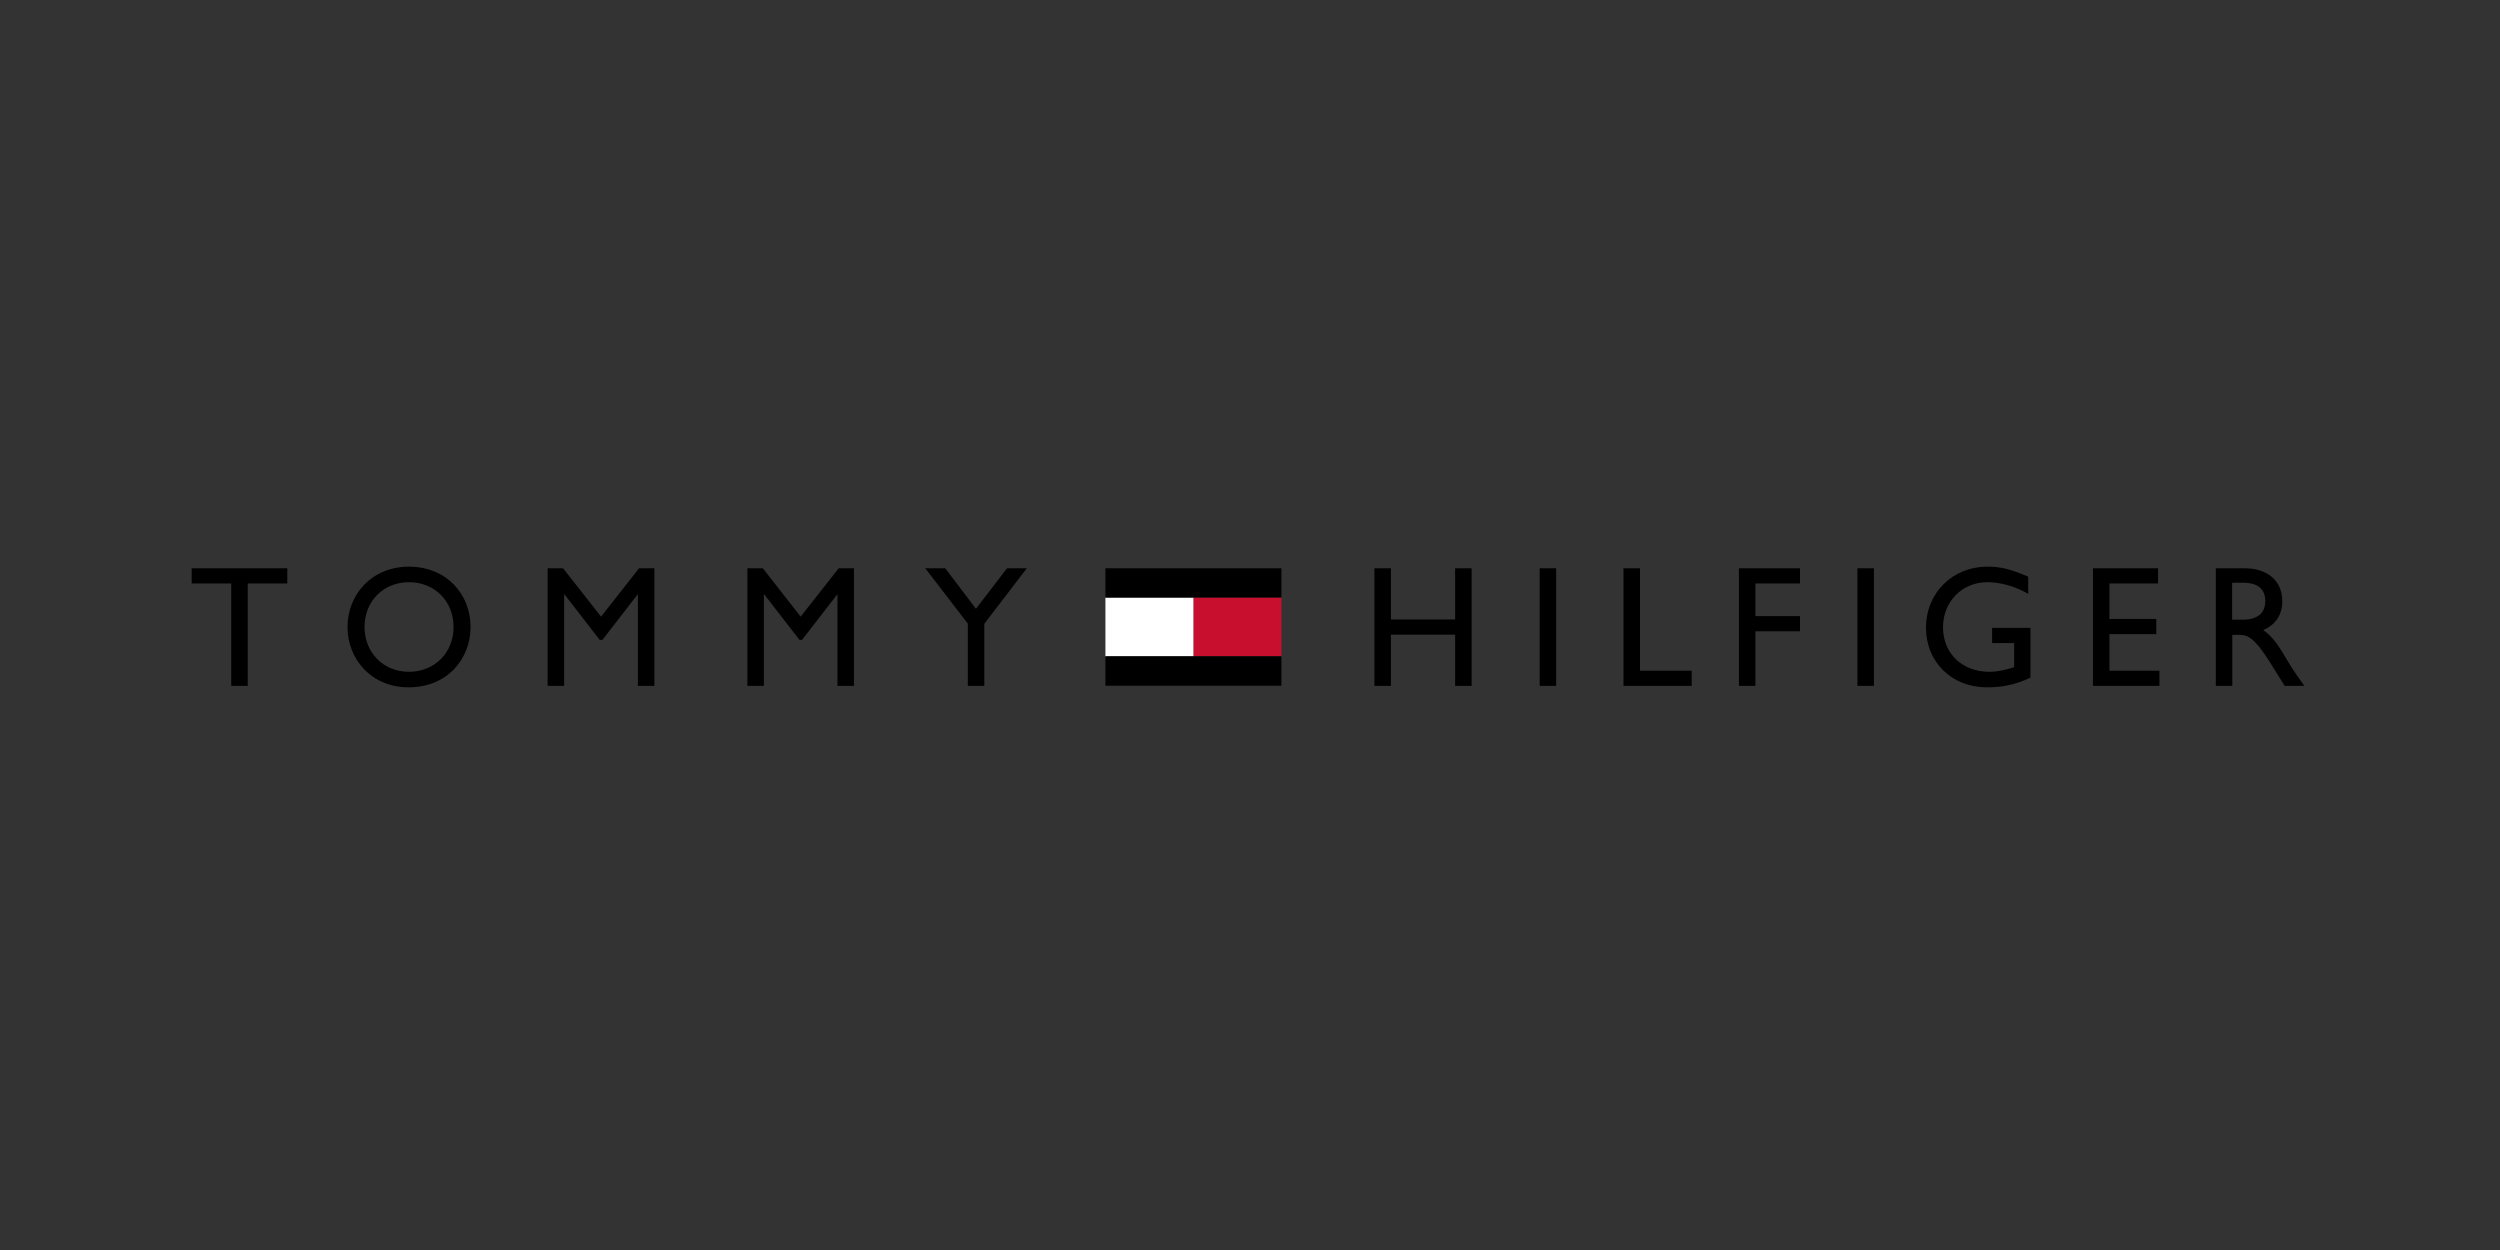 <svg xmlns="http://www.w3.org/2000/svg" fill="none" viewBox="0 0 600 300" height="300" width="600">
<rect x="0" y="0" width="600" height="300" fill="#333333" stroke="none"/>
<g clip-path="url(#clip0_1_1437)">
<path fill="#C8102E" d="M286.421 157.547H307.539V143.368H286.421V157.547Z" clip-rule="evenodd" fill-rule="evenodd"></path>
<path fill="white" d="M265.303 157.547H286.421V143.411H265.303V157.547Z" clip-rule="evenodd" fill-rule="evenodd"></path>
<path fill="black" d="M265.303 143.411H307.539V136.386H265.303V143.411ZM265.303 164.572H307.539V157.504H265.303V164.572ZM476.983 136C480.191 136 482.44 136.557 486.772 138.399V142.511C483.564 140.712 480.191 139.727 476.9 139.727C470.944 139.727 466.32 144.396 466.32 150.521C466.32 156.818 470.902 161.23 477.442 161.23C479.566 161.23 481.524 160.716 483.398 160.117V154.334H478.108V150.693H487.313V162.644C483.648 164.315 480.69 164.957 476.858 164.957C468.444 164.957 462.238 158.917 462.238 150.65C462.238 142.34 468.569 136 476.983 136ZM98.15 136C107.188 136 112.936 142.64 112.936 150.479C112.936 158.103 107.396 164.957 98.066 164.957C89.069 164.957 83.404 158.146 83.404 150.479C83.404 142.682 89.236 136 98.15 136ZM68.951 136.386V140.027H59.454V164.614H55.497V140.027H46V136.386H68.951ZM135.137 136.386L144.259 147.994L153.381 136.386H157.047V164.614H153.09V142.64H153.048L144.593 153.563H143.926L135.471 142.64H135.387V164.614H131.43V136.386H135.137ZM183.08 136.386L192.16 147.994L201.282 136.386H204.948V164.614H200.991V142.64H200.949L192.494 153.563H191.869L183.413 142.64H183.33V164.614H179.373V136.386H183.08ZM226.857 136.386L234.23 146.109L241.686 136.386H246.434L236.229 149.708V164.614H232.272V149.665L222.067 136.386H226.857ZM333.822 136.386V148.679H349.234V136.386H353.191V164.614H349.234V152.321H333.822V164.614H329.865V136.386H333.822ZM373.476 136.386V164.614H369.519V136.386H373.476ZM393.594 136.386V160.973H406.007V164.614H389.637V136.386H393.594ZM431.998 136.386V140.027H421.293V147.866H431.998V151.507H421.293V164.614H417.336V136.386H431.998ZM449.742 136.386V164.614H445.785V136.386H449.742ZM517.928 136.386V140.027H506.265V148.551H517.512V152.192H506.265V160.973H518.261V164.614H502.308V136.386H517.928ZM538.713 136.386C544.253 136.386 547.752 139.427 547.752 144.31C547.752 147.566 546.086 150.007 543.17 151.207C545.669 152.92 547.21 155.533 549.293 159.046C550.459 160.973 551.167 161.959 553.042 164.614H548.335L544.711 158.832C541.087 153.049 539.421 152.363 537.422 152.363H535.756V164.614H531.799V136.386H538.713ZM98.15 139.727C92.026 139.727 87.486 144.267 87.486 150.479C87.486 156.647 92.026 161.23 98.15 161.23C104.314 161.23 108.854 156.647 108.854 150.479C108.854 144.267 104.314 139.727 98.15 139.727ZM538.255 139.855H535.714V148.722H538.255C542.503 148.722 543.711 146.495 543.67 144.139C543.586 141.483 542.087 139.855 538.255 139.855Z" clip-rule="evenodd" fill-rule="evenodd"></path>
</g>
<defs>
<clipPath id="clip0_1_1437">
<rect transform="translate(46 136)" fill="white" height="29" width="507"></rect>
</clipPath>
</defs>
</svg>

